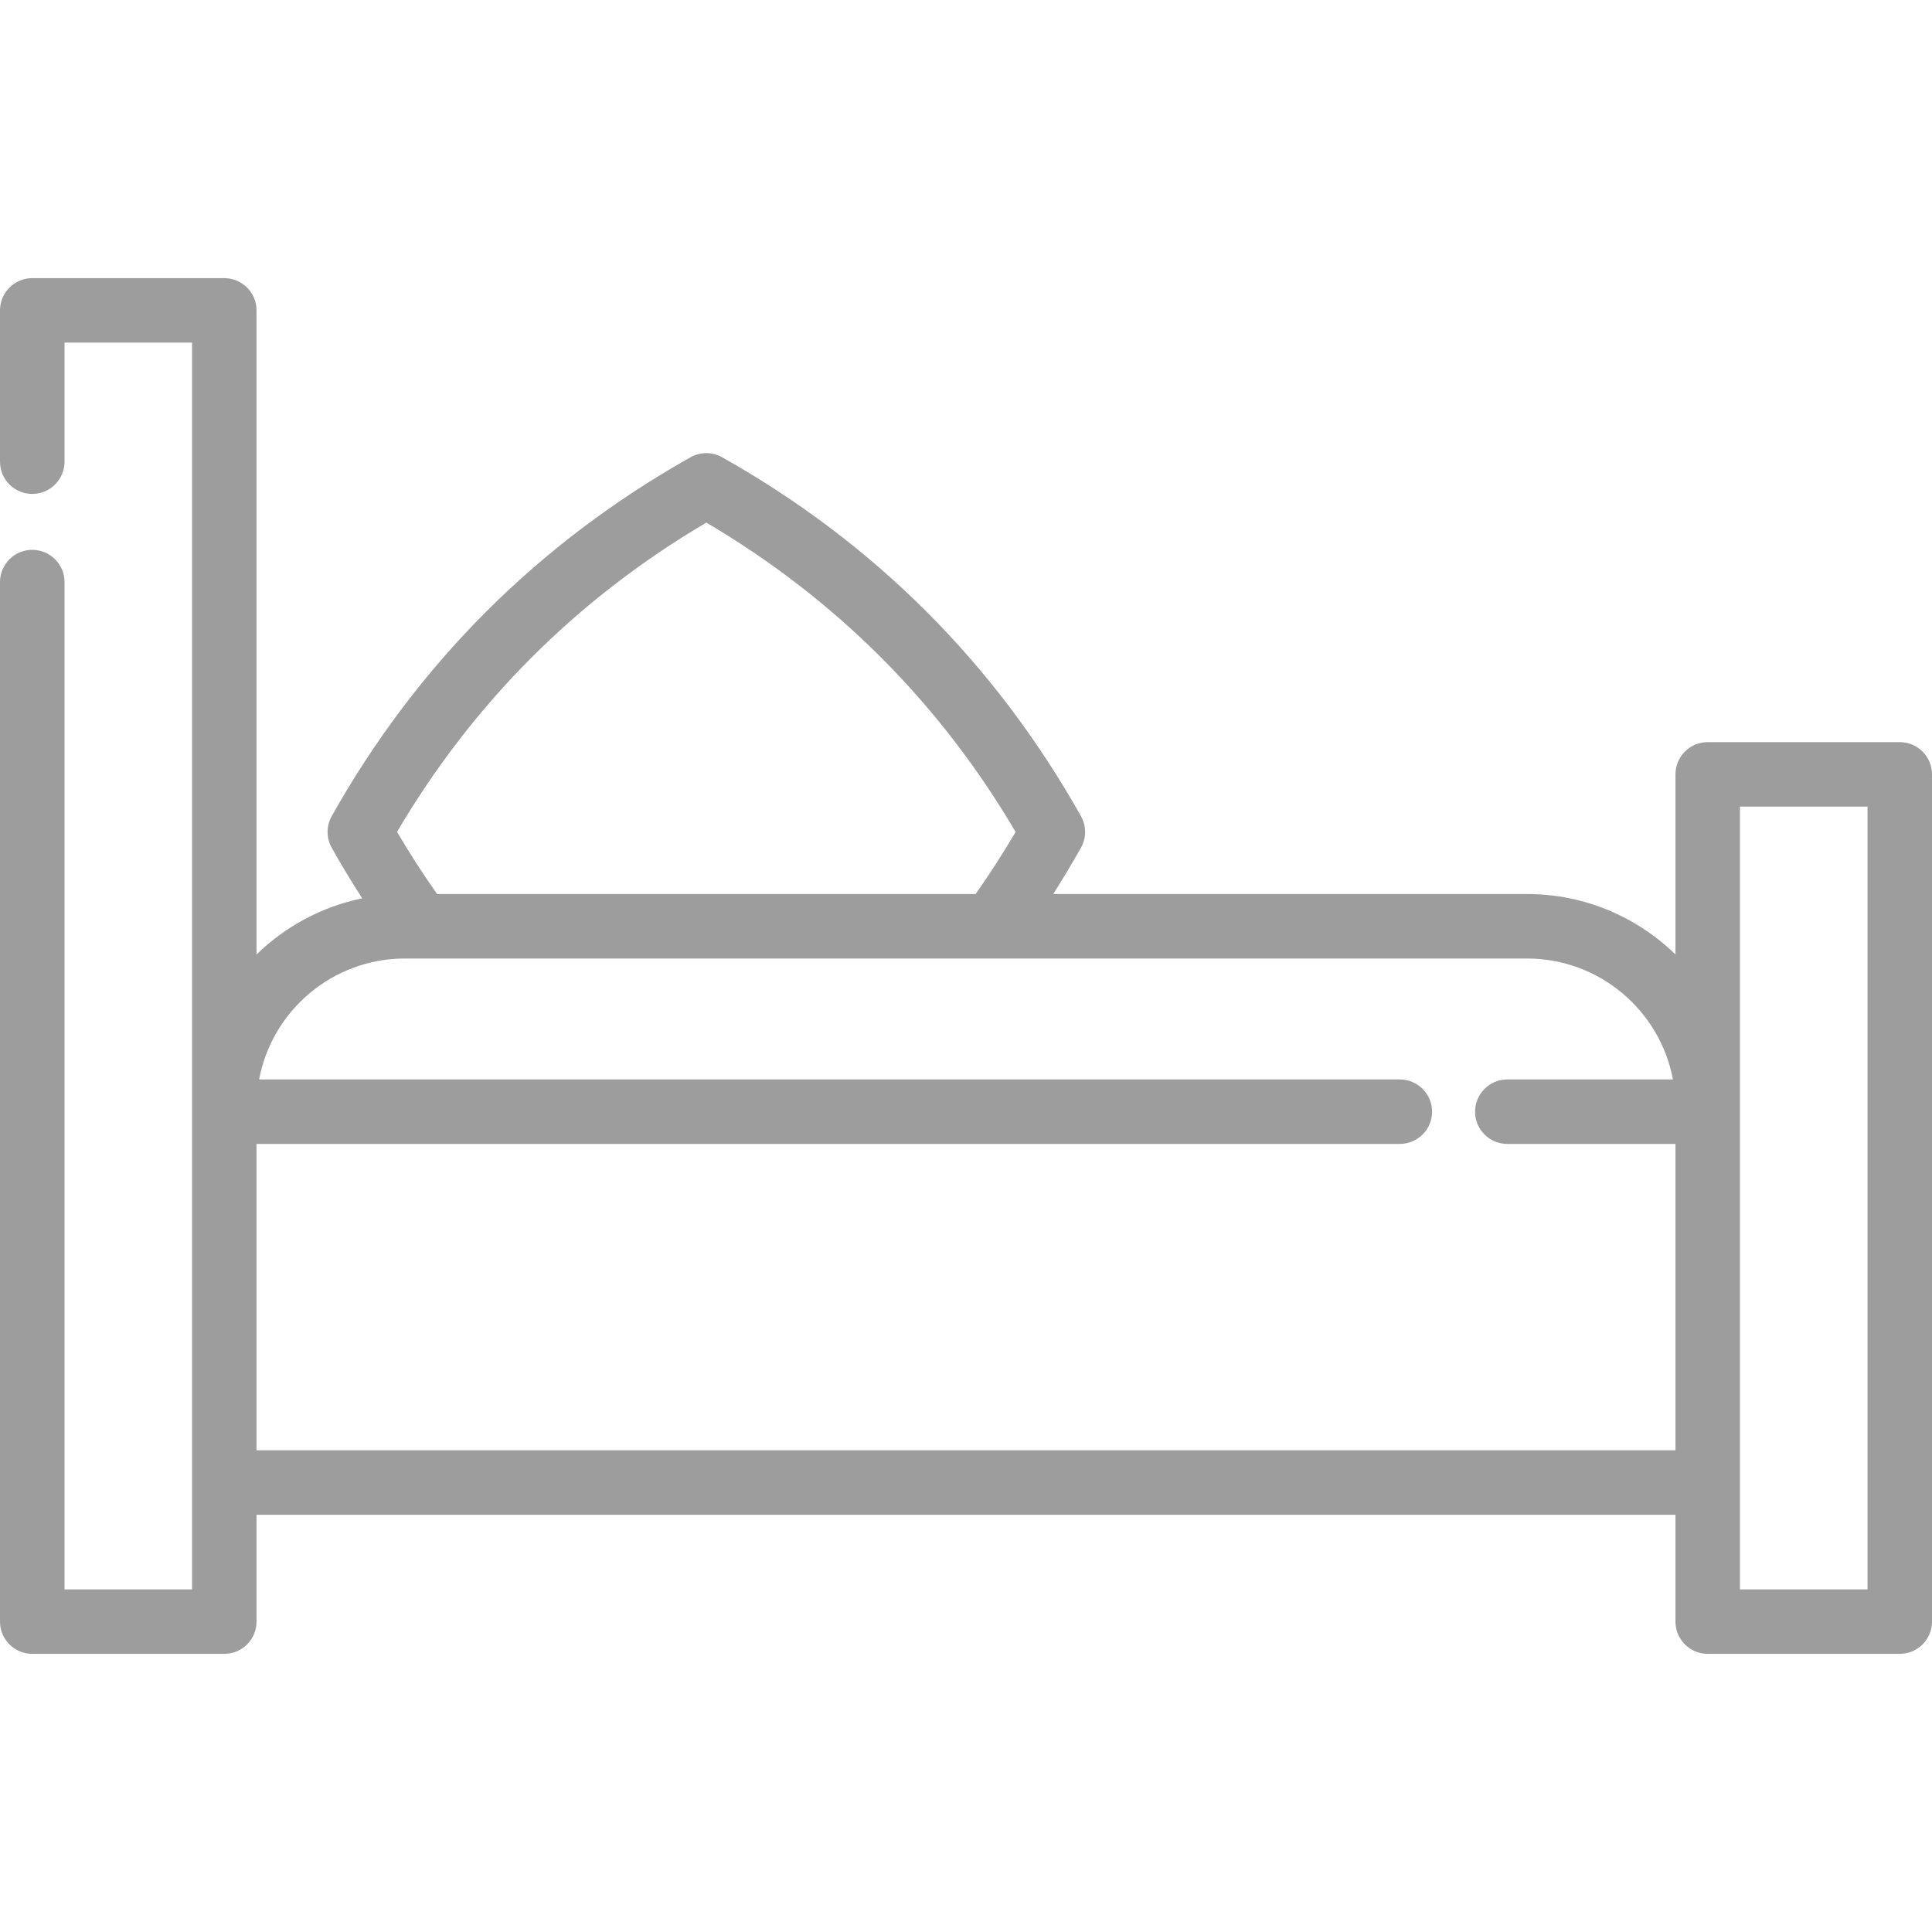 <svg width="32" height="32" viewBox="0 0 32 32" fill="none" xmlns="http://www.w3.org/2000/svg">
<g opacity="0.5" clip-path="url(#clip0)">
<path d="M31.466 12.292H28.285C27.99 12.292 27.751 12.531 27.751 12.826V15.809C27.115 15.19 26.248 14.808 25.293 14.808H17.445C17.604 14.557 17.758 14.301 17.904 14.041C17.996 13.879 17.996 13.68 17.904 13.518C16.485 10.993 14.485 8.994 11.961 7.574C11.798 7.482 11.6 7.482 11.437 7.574C8.912 8.995 6.913 10.994 5.494 13.518C5.403 13.68 5.403 13.879 5.494 14.041C5.654 14.326 5.823 14.606 5.999 14.879C5.327 15.017 4.724 15.347 4.249 15.809V5.141C4.249 4.846 4.01 4.607 3.715 4.607H0.534C0.239 4.607 0 4.846 0 5.141V7.647C0 7.942 0.239 8.181 0.534 8.181C0.829 8.181 1.069 7.942 1.069 7.647V5.675H3.181V26.325H1.069V9.641C1.069 9.346 0.829 9.107 0.534 9.107C0.239 9.107 0 9.346 0 9.641V26.859C0 27.154 0.239 27.393 0.534 27.393H3.715C4.01 27.393 4.249 27.154 4.249 26.859V25.09H27.751V26.859C27.751 27.154 27.99 27.393 28.285 27.393H31.466C31.761 27.393 32 27.154 32 26.859V12.826C32 12.531 31.761 12.292 31.466 12.292ZM11.699 8.656C13.84 9.917 15.562 11.638 16.822 13.78C16.614 14.133 16.392 14.477 16.159 14.808H7.24C7.007 14.477 6.784 14.133 6.576 13.779C7.836 11.639 9.557 9.918 11.699 8.656ZM27.751 24.021H4.249V18.947H23.185C23.48 18.947 23.72 18.708 23.72 18.413C23.72 18.118 23.48 17.879 23.185 17.879H4.292C4.505 16.74 5.507 15.876 6.707 15.876H25.293C26.493 15.876 27.495 16.74 27.709 17.879H24.966C24.671 17.879 24.432 18.118 24.432 18.413C24.432 18.708 24.671 18.947 24.966 18.947H27.751V24.021H27.751ZM30.932 26.325H28.819V13.36H30.932V26.325Z" fill="#3C3C3B"/>
</g>
<defs>
<clipPath id="clip0">
<rect width="32" height="32" fill="white"/>
</clipPath>
</defs>
</svg>
